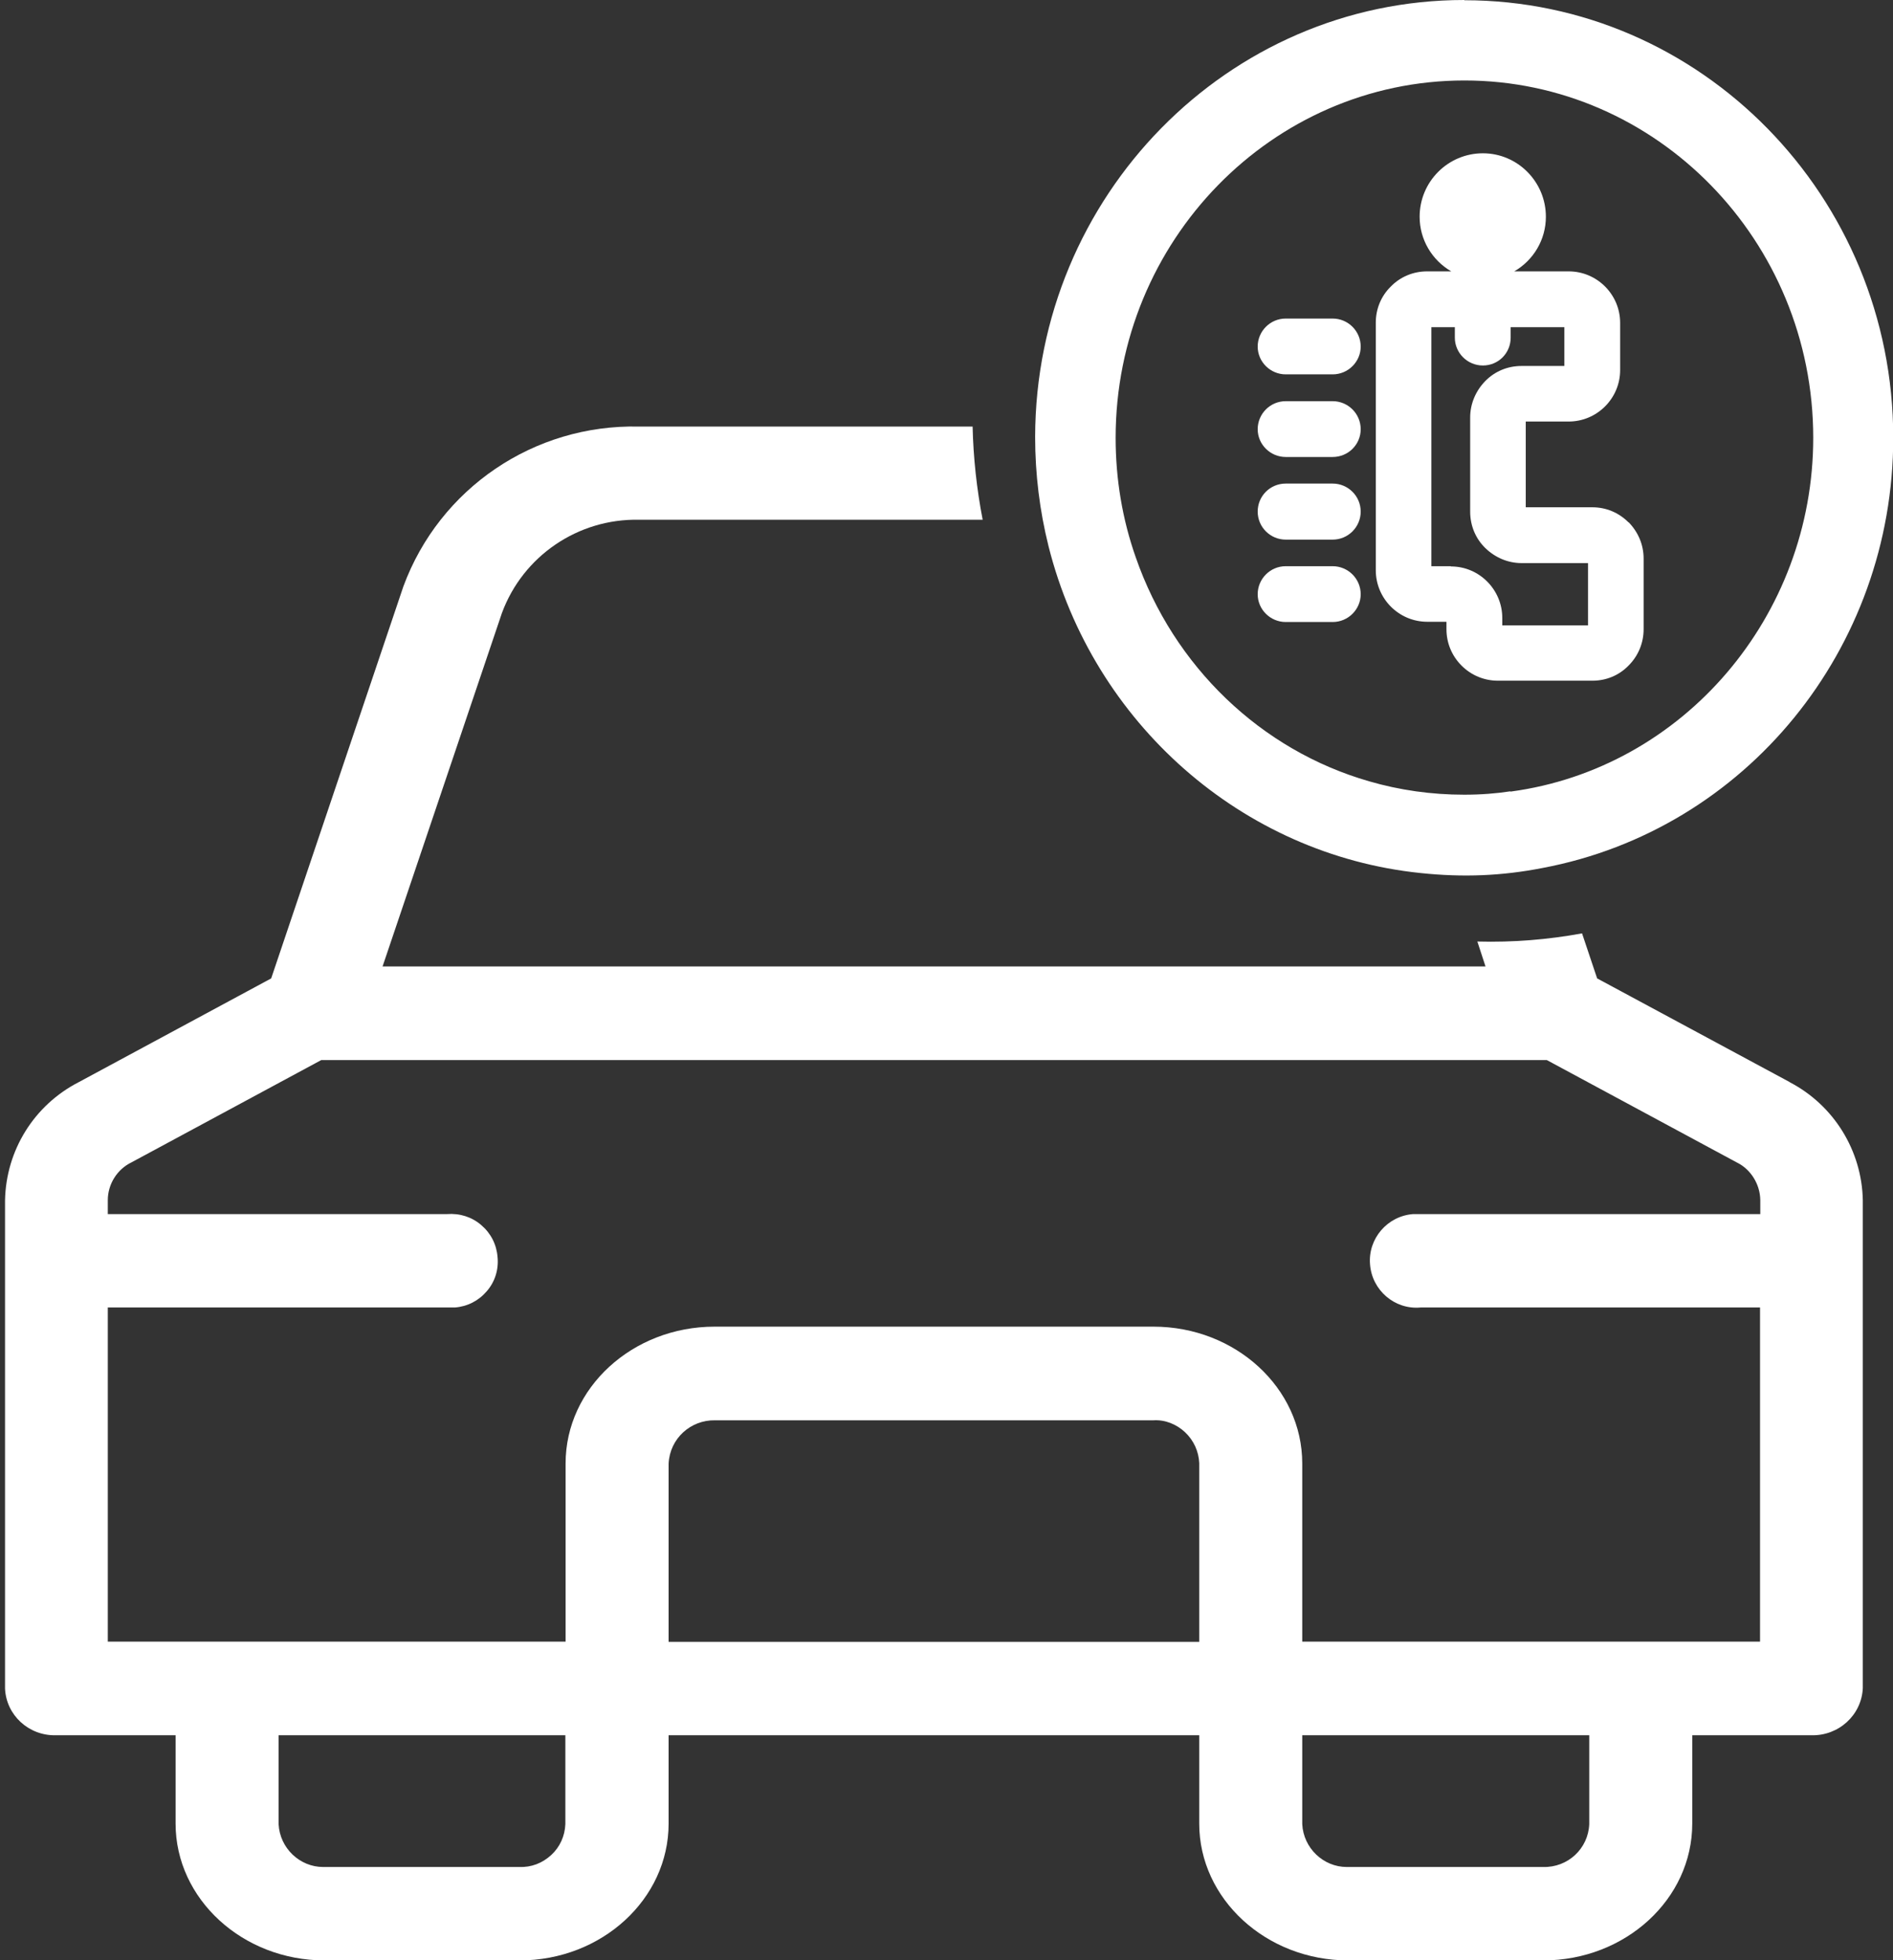 <?xml version="1.0" encoding="UTF-8"?>
<svg id="Calque_1" data-name="Calque 1" xmlns="http://www.w3.org/2000/svg" viewBox="0 0 79.02 81.84">
  <rect x="0" y="0" width="79.02" height="81.84" fill="#333333" stroke="none"/>
  <defs>
    <style>
      .cls-1 {
        fill-rule: evenodd;
      }

      .cls-1, .cls-2 {
        fill: #fff;
      }
    </style>
  </defs>
  <path class="cls-1" d="M74.71,45.18h0l-8.04-4.33-.63-1.88c-1.42.26-2.87.38-4.37.34l.34,1.04H15.97l4.98-14.75c.88-2.39,3.18-3.95,5.72-3.9h14.35c-.25-1.29-.39-2.59-.42-3.89h-13.93c-4.38-.1-8.32,2.58-9.83,6.67l-5.52,16.37-8.03,4.33c-1.87.96-3.04,2.85-3.08,4.94v20.38c.05,1.11.99,1.98,2.13,1.95h4.99v3.69c0,3.14,2.79,5.71,6.22,5.71h8.14c3.43,0,6.22-2.56,6.22-5.71v-3.69h22.15v3.69c0,3.14,2.79,5.71,6.22,5.71h8.14c3.43,0,6.22-2.56,6.22-5.71v-3.69h4.97c1.14.03,2.1-.84,2.15-1.97v-20.37c-.04-2.07-1.21-3.97-3.06-4.93ZM23.6,76.16c-.02.5-.23.96-.59,1.29-.37.34-.83.52-1.34.5h-8.18c-.98,0-1.81-.79-1.86-1.79v-3.71h11.97v3.71ZM50.06,68.55h-22.15v-7.44c.05-1.05.92-1.83,1.94-1.81h18.3c.48-.03.96.16,1.32.5s.57.8.59,1.29v7.46ZM66.34,76.16c-.04,1.02-.89,1.82-1.93,1.79h-8.19c-.98,0-1.81-.79-1.86-1.79v-3.71h11.98v3.71ZM73.47,50.69h-14.13c-.14,0-.25,0-.35,0-1.08.08-1.89,1.03-1.8,2.1.08,1.08,1.03,1.9,2.11,1.8h14.17v13.95h-19.11v-7.44c0-3.15-2.79-5.71-6.21-5.71h-18.32c-3.43,0-6.22,2.56-6.22,5.71v7.44H4.5v-13.95h14.13c.14,0,.24,0,.36,0,.52-.04.99-.28,1.33-.68.34-.39.5-.9.45-1.42-.04-.53-.28-1-.68-1.34-.39-.34-.9-.5-1.43-.46H4.5v-.58c0-.67.39-1.29.99-1.58l7.92-4.27h51.16l7.94,4.28c.57.28.96.9.97,1.56v.59Z"/>
  <g>
    <path class="cls-1" d="M56.8,17.92c0,.64-.52,1.16-1.17,1.16h-1.96c-.64,0-1.17-.52-1.17-1.16s.52-1.17,1.17-1.17h1.96c.64,0,1.17.52,1.17,1.17Z"/>
    <path class="cls-1" d="M56.8,21.36c0,.64-.52,1.17-1.17,1.17h-1.96c-.64,0-1.17-.52-1.17-1.17s.52-1.17,1.17-1.17h1.96c.64,0,1.17.52,1.17,1.17Z"/>
    <path class="cls-1" d="M56.8,14.47c0,.63-.52,1.16-1.17,1.16h-1.96c-.64,0-1.17-.52-1.17-1.16s.52-1.17,1.17-1.17h1.96c.64,0,1.17.52,1.17,1.17Z"/>
    <path class="cls-1" d="M56.8,24.81c0,.63-.52,1.16-1.17,1.16h-1.96c-.64,0-1.17-.52-1.17-1.16s.52-1.17,1.17-1.17h1.96c.64,0,1.17.52,1.17,1.17Z"/>
    <path class="cls-1" d="M67.98,21.81c-.41-.41-.94-.63-1.51-.63h-2.78v-3.58h1.79c1.18,0,2.15-.96,2.15-2.15v-1.97c0-1.18-.96-2.15-2.15-2.15h-2.27c.81-.47,1.32-1.33,1.32-2.28,0-1.46-1.18-2.65-2.63-2.65s-2.64,1.18-2.64,2.65c0,.95.51,1.81,1.32,2.28h-1.01c-.58,0-1.12.23-1.51.63-.41.4-.63.94-.63,1.51v10.34c0,1.18.96,2.15,2.15,2.15h.8v.31c0,.57.22,1.11.63,1.52.41.41.95.63,1.52.63h3.94c.58,0,1.11-.22,1.51-.63.41-.41.63-.95.63-1.52v-2.95c0-.58-.23-1.11-.63-1.52ZM60.56,23.64h-.81v-9.98h.98v.44c0,.63.52,1.16,1.17,1.16s1.16-.52,1.16-1.16v-.44h2.24v1.62h-1.79c-.57,0-1.11.22-1.51.63s-.63.95-.63,1.52v3.93c0,.58.22,1.12.63,1.52s.95.63,1.51.63h2.78v2.6h-3.58v-.31c0-1.18-.96-2.15-2.14-2.15Z"/>
  </g>
  <path class="cls-2" d="M61.12,0c-9.85,0-17.89,8.18-17.91,18.24,0,1.55.19,3.09.56,4.57,1.86,7.39,8.09,12.87,15.52,13.64,1.79.19,3.41.12,5.1-.21,8.49-1.6,14.64-9.15,14.64-17.96,0-10.08-8.03-18.27-17.9-18.27ZM63.04,33.04c-.59.09-1.22.14-1.92.14-1.37,0-2.7-.19-3.97-.56-4.52-1.3-8.16-4.8-9.74-9.35-.56-1.59-.84-3.27-.84-4.99,0-8.23,6.54-14.92,14.56-14.92s14.56,6.69,14.56,14.92c0,7.45-5.42,13.8-12.63,14.77Z"/>
</svg>
